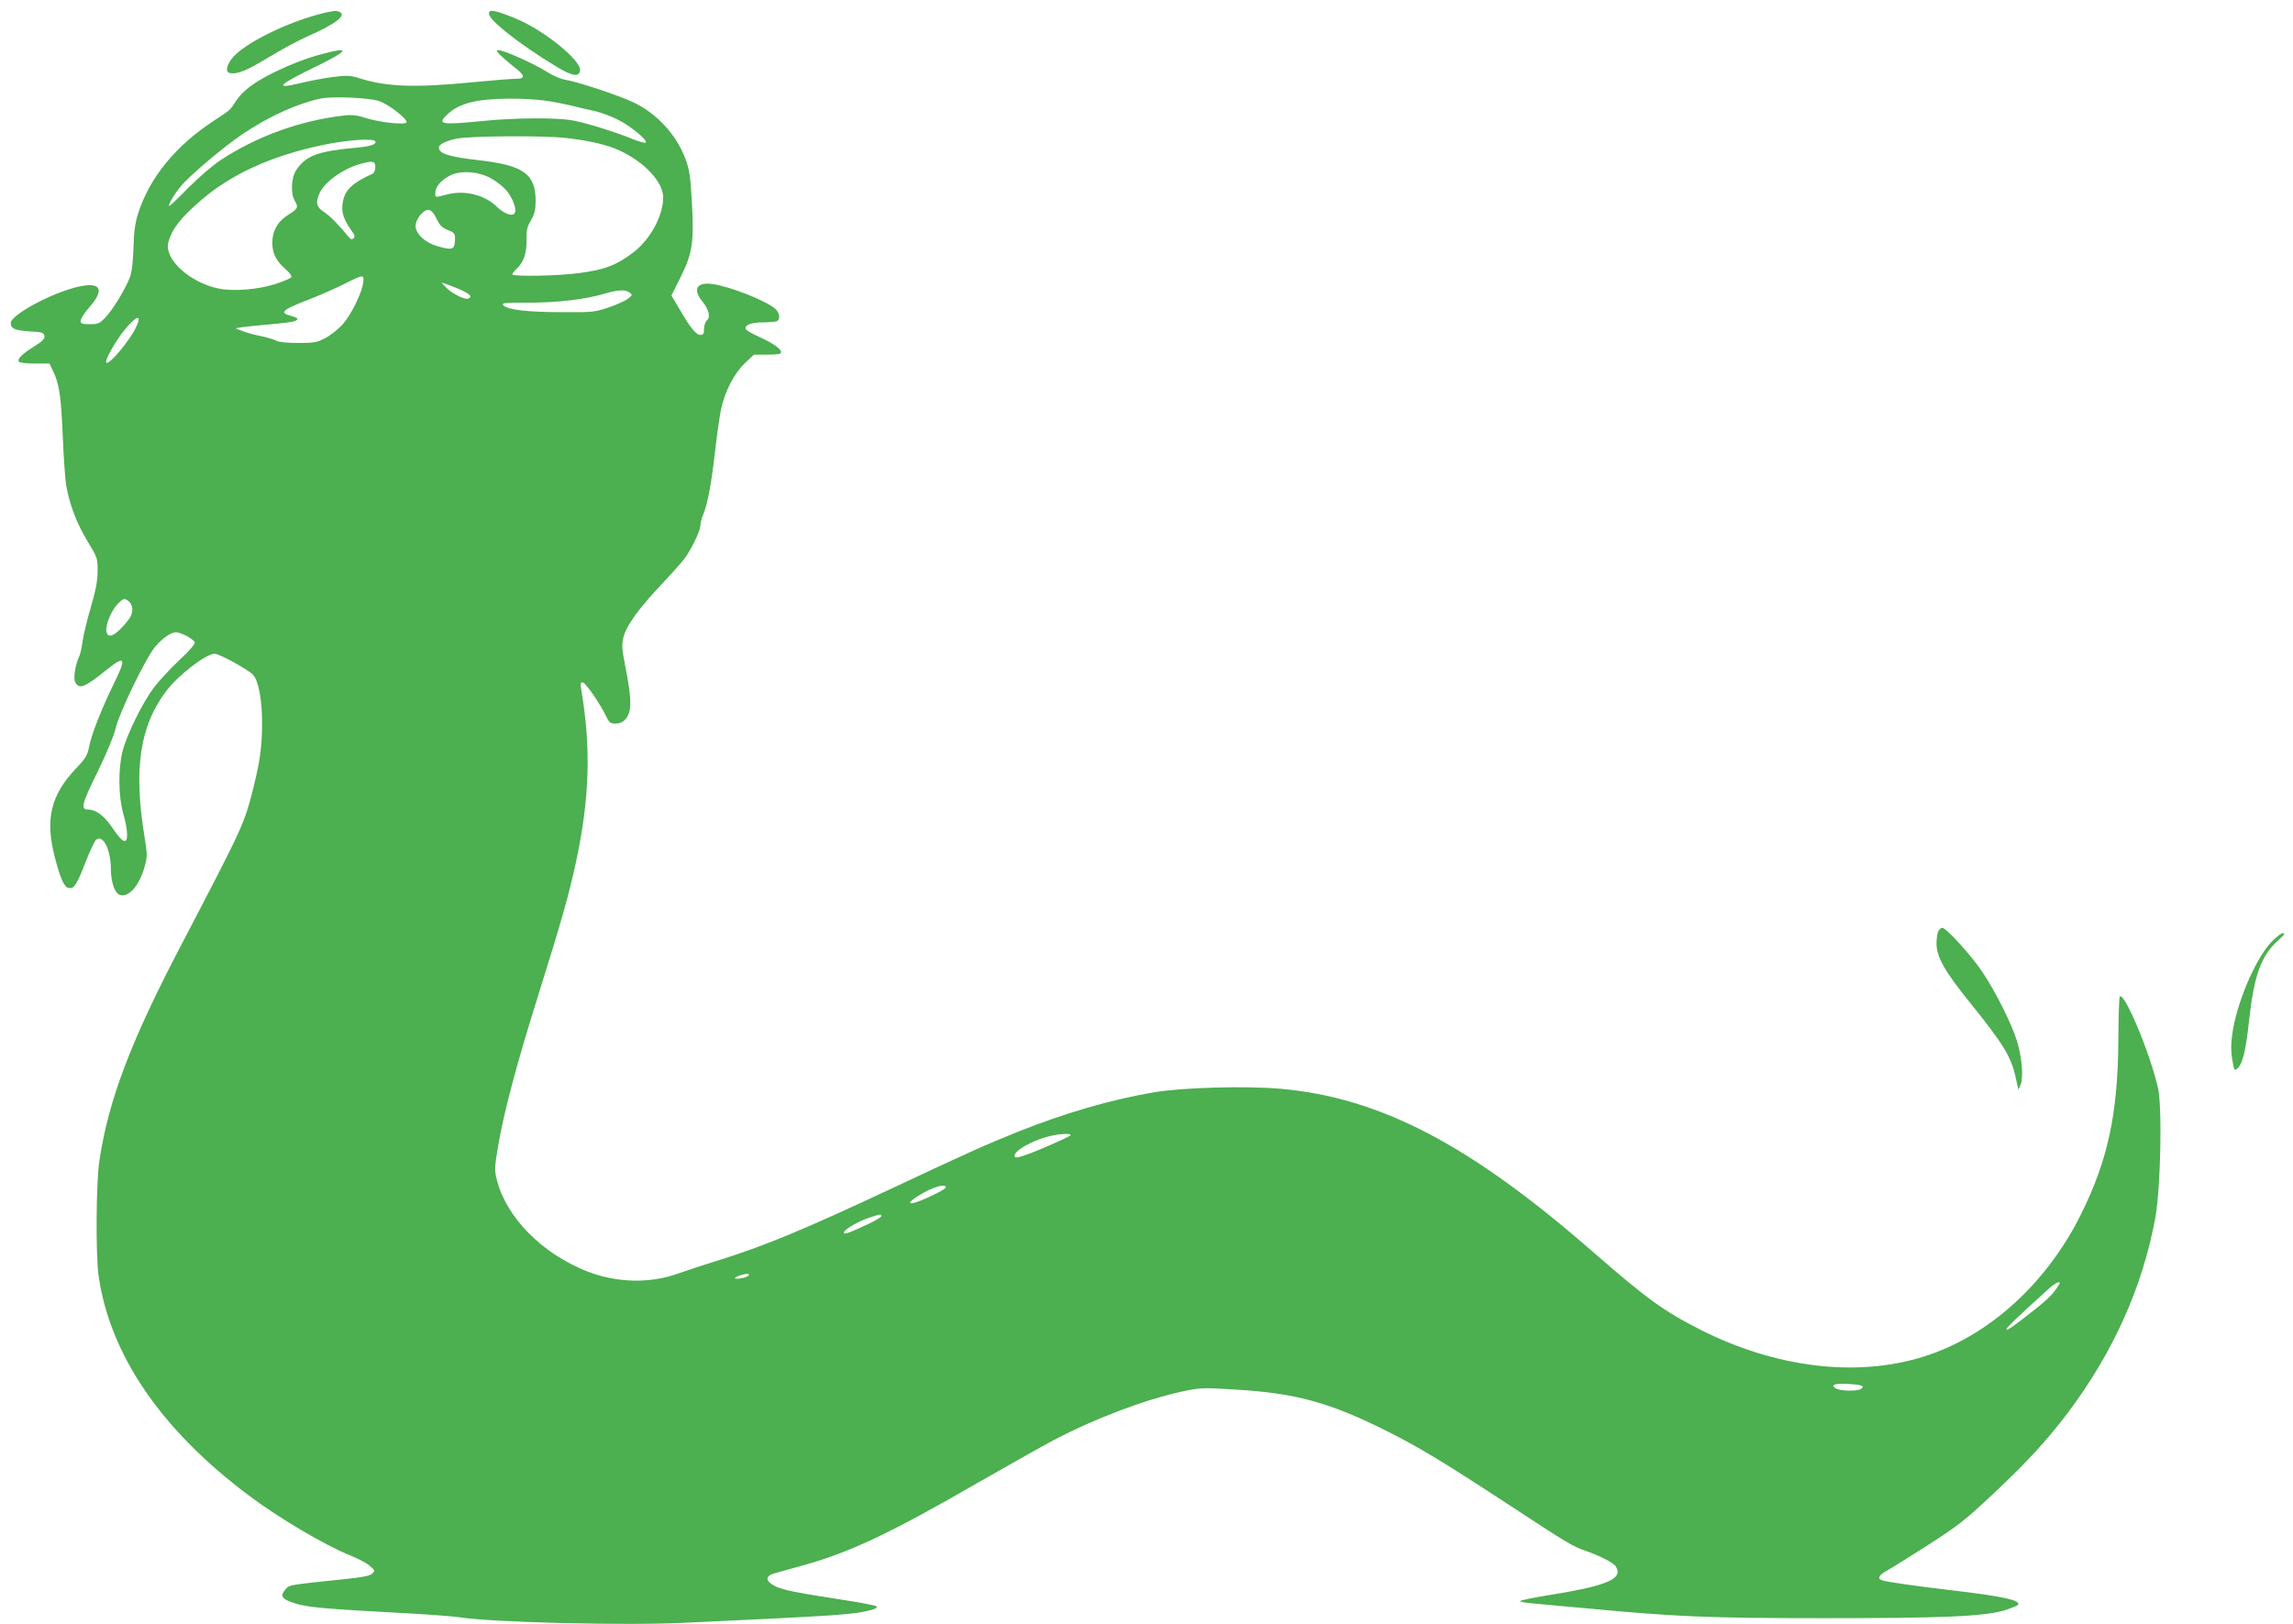 <?xml version="1.0" standalone="no"?>
<!DOCTYPE svg PUBLIC "-//W3C//DTD SVG 20010904//EN"
 "http://www.w3.org/TR/2001/REC-SVG-20010904/DTD/svg10.dtd">
<svg version="1.0" xmlns="http://www.w3.org/2000/svg"
 width="1280pt" height="907pt" viewBox="0 0 1280 907"
 preserveAspectRatio="xMidYMid meet">
<g transform="translate(0,907) scale(0.1,-0.1)"
fill="#4caf50" stroke="none">
<path d="M1815 8999 c-203 -47 -461 -174 -523 -259 -29 -39 -33 -73 -9 -78 41
-8 91 12 215 87 71 43 170 97 221 119 155 68 220 119 175 136 -19 7 -27 7 -79
-5z"/>
<path d="M2730 8992 c0 -35 174 -172 371 -291 93 -57 132 -63 137 -24 8 52
-191 216 -342 282 -53 23 -112 45 -131 48 -30 5 -35 3 -35 -15z"/>
<path d="M1805 8770 c-93 -24 -182 -58 -285 -109 -104 -52 -166 -99 -202 -154
-35 -54 -31 -50 -118 -107 -219 -142 -366 -322 -430 -525 -16 -52 -23 -101
-25 -191 -3 -83 -9 -134 -21 -165 -26 -66 -94 -178 -135 -221 -32 -34 -41 -38
-87 -38 -45 0 -52 3 -52 19 0 11 23 46 50 77 85 97 63 141 -59 114 -147 -32
-382 -158 -381 -204 1 -31 21 -40 102 -46 74 -4 83 -7 86 -26 2 -16 -11 -29
-55 -57 -67 -41 -98 -71 -88 -86 3 -6 41 -11 89 -11 l82 0 18 -37 c37 -75 46
-139 56 -361 5 -123 14 -252 20 -285 19 -106 59 -211 118 -308 56 -92 57 -95
57 -169 -1 -57 -10 -105 -38 -200 -20 -69 -41 -155 -46 -191 -5 -37 -14 -75
-19 -85 -21 -42 -34 -122 -22 -143 22 -42 53 -29 171 66 108 87 117 73 45 -73
-71 -147 -124 -280 -138 -351 -10 -51 -19 -66 -73 -123 -142 -149 -174 -284
-119 -496 30 -117 52 -168 77 -172 30 -6 44 15 92 138 25 65 53 124 61 131 39
32 83 -54 83 -166 1 -78 24 -138 55 -143 49 -10 105 57 133 158 16 58 16 67
-1 173 -61 374 -25 613 120 806 68 91 224 211 273 211 25 0 189 -90 214 -118
30 -33 50 -141 50 -267 0 -129 -11 -215 -49 -365 -50 -200 -55 -211 -397 -866
-286 -545 -412 -877 -462 -1214 -19 -122 -21 -524 -5 -641 63 -443 349 -862
839 -1229 169 -127 425 -278 569 -336 40 -16 88 -41 105 -56 30 -25 31 -28 15
-44 -12 -12 -50 -20 -145 -30 -333 -35 -316 -32 -340 -59 -29 -33 -21 -50 30
-69 86 -31 138 -36 687 -66 107 -6 222 -15 255 -20 174 -28 918 -47 1250 -31
885 41 950 46 1049 72 24 6 35 14 29 20 -5 5 -83 20 -173 34 -279 43 -349 57
-393 79 -56 28 -57 57 -2 72 22 6 92 26 155 43 263 73 488 179 980 463 168 96
357 203 420 236 229 121 512 228 721 273 101 21 110 22 304 10 333 -21 519
-72 840 -233 177 -89 308 -168 670 -405 340 -223 364 -237 436 -262 65 -22
137 -57 162 -79 9 -8 17 -26 17 -39 0 -49 -105 -85 -382 -129 -92 -15 -165
-30 -163 -34 2 -4 37 -10 77 -13 40 -4 168 -16 283 -26 506 -48 693 -56 1340
-56 671 0 895 10 1009 45 36 12 68 25 71 30 16 25 -84 47 -365 80 -202 24
-374 48 -395 57 -27 10 -16 29 29 54 24 13 128 78 231 144 166 107 206 138
357 280 195 183 305 303 425 462 250 334 413 697 484 1081 30 160 40 623 15
729 -44 193 -187 535 -213 509 -4 -3 -7 -115 -8 -249 -3 -405 -58 -662 -206
-962 -192 -390 -517 -685 -879 -799 -374 -118 -824 -64 -1247 149 -205 104
-301 174 -595 430 -690 604 -1193 867 -1751 916 -191 17 -551 7 -707 -20 -244
-42 -494 -115 -760 -221 -177 -71 -272 -114 -690 -310 -505 -237 -722 -327
-989 -410 -69 -21 -166 -53 -216 -71 -157 -56 -340 -52 -504 11 -252 98 -453
300 -507 510 -14 56 -14 68 6 187 31 187 105 465 219 828 141 451 176 576 216
761 77 356 85 641 29 967 -5 29 -3 37 9 37 15 0 100 -123 133 -194 15 -31 23
-36 50 -36 21 0 41 8 53 22 40 42 39 109 0 306 -17 88 -19 111 -9 153 15 63
82 157 206 289 55 58 114 124 131 146 40 50 93 161 93 192 0 12 6 37 14 55 26
64 45 164 66 342 11 99 27 212 35 250 21 99 74 202 134 258 l50 47 76 0 c58 0
75 3 75 14 0 19 -45 50 -124 86 -36 16 -68 35 -72 41 -13 22 28 39 92 39 34 0
69 3 78 6 25 9 19 50 -10 73 -60 47 -249 121 -346 135 -88 13 -113 -29 -58
-96 37 -45 48 -89 26 -107 -9 -8 -16 -29 -16 -47 0 -27 -4 -34 -19 -34 -25 0
-56 38 -115 139 l-48 81 51 102 c67 135 76 196 63 423 -8 144 -14 180 -36 239
-52 136 -160 253 -291 315 -80 38 -318 117 -377 125 -29 5 -69 22 -107 46 -65
42 -239 120 -267 120 -15 0 -14 -4 6 -25 14 -14 48 -44 77 -67 66 -50 68 -68
11 -68 -24 0 -135 -9 -248 -20 -312 -30 -467 -25 -617 21 -59 19 -73 19 -156
9 -50 -7 -133 -22 -184 -35 -147 -35 -121 -9 100 98 173 85 184 108 32 67z
m310 -264 c49 -15 155 -96 155 -118 0 -17 -145 -3 -224 22 -53 17 -82 20 -125
15 -244 -27 -492 -118 -691 -250 -41 -27 -121 -96 -177 -152 -56 -57 -104
-103 -108 -103 -10 0 26 64 62 107 48 60 242 224 348 295 147 99 305 170 436
198 65 13 265 5 324 -14z m922 3 c43 -5 112 -19 153 -29 41 -10 100 -24 130
-30 30 -7 87 -27 125 -46 73 -35 179 -123 158 -131 -6 -2 -37 7 -70 20 -93 39
-274 95 -344 106 -90 15 -318 13 -489 -4 -240 -24 -263 -20 -202 37 65 61 162
86 339 87 67 1 157 -4 200 -10z m118 -209 c139 -16 234 -38 305 -71 140 -65
244 -178 242 -264 -1 -101 -73 -233 -165 -303 -96 -73 -160 -98 -307 -117
-115 -16 -370 -20 -370 -7 0 5 9 17 21 28 41 37 60 90 58 162 -1 56 3 75 25
112 20 35 26 59 26 107 0 151 -65 199 -313 228 -170 19 -227 37 -227 71 0 18
35 36 100 50 69 15 481 18 605 4z m-1060 -19 c9 -16 -25 -28 -100 -35 -221
-20 -286 -44 -341 -125 -28 -42 -33 -129 -9 -171 22 -38 19 -45 -34 -78 -60
-37 -91 -91 -91 -157 0 -58 21 -101 72 -146 24 -20 38 -41 34 -47 -4 -6 -44
-23 -89 -38 -97 -31 -235 -42 -317 -25 -163 34 -307 167 -280 260 21 74 67
133 180 231 169 147 395 250 680 310 135 29 283 39 295 21z m0 -145 c0 -16 -7
-32 -15 -36 -113 -51 -153 -89 -166 -156 -11 -59 2 -98 58 -176 9 -13 10 -20
1 -29 -8 -8 -16 -6 -30 12 -51 63 -102 114 -135 136 -43 27 -48 53 -22 109 31
64 142 140 241 163 57 14 68 10 68 -23z m641 -59 c27 -14 67 -44 87 -66 39
-43 66 -116 48 -134 -16 -16 -60 2 -99 40 -68 66 -180 93 -278 67 -69 -18 -64
-18 -64 10 0 33 32 70 82 96 58 29 152 24 224 -13z m-299 -228 c17 -36 30 -50
62 -63 35 -13 41 -20 41 -45 0 -66 -12 -71 -100 -45 -68 20 -120 69 -120 112
0 40 45 94 74 90 14 -2 28 -19 43 -49z m-410 -359 c-8 -60 -69 -182 -118 -235
-24 -26 -66 -59 -94 -73 -45 -24 -61 -27 -150 -27 -58 0 -109 5 -121 12 -12 7
-52 19 -90 27 -38 7 -85 21 -104 29 l-35 14 35 6 c19 3 90 10 156 16 124 11
154 17 154 31 0 4 -17 12 -37 17 -65 15 -46 34 82 83 66 25 161 67 210 91 116
59 119 59 112 9z m538 -35 c60 -27 74 -42 49 -52 -21 -8 -93 29 -126 64 l-23
25 23 -7 c13 -4 48 -18 77 -30z m949 -18 c18 -13 17 -15 -9 -35 -15 -12 -64
-34 -109 -49 -76 -26 -91 -27 -256 -26 -191 0 -305 13 -329 37 -14 15 -1 16
138 16 163 0 314 18 421 49 78 23 120 26 144 8z m-2749 -182 c-31 -77 -163
-234 -172 -208 -6 16 49 113 96 173 66 83 104 100 76 35z m-29 -1570 c9 -36
-4 -64 -54 -117 -48 -51 -77 -61 -87 -28 -10 31 23 116 60 156 29 30 37 34 54
24 12 -6 23 -21 27 -35z m305 -165 c22 -12 43 -28 46 -36 3 -9 -26 -44 -86
-100 -50 -47 -113 -115 -141 -152 -64 -84 -153 -265 -176 -357 -25 -102 -23
-250 4 -348 23 -80 28 -142 13 -151 -13 -8 -34 13 -80 81 -43 61 -87 93 -130
93 -42 0 -35 31 53 209 53 109 92 203 102 246 20 87 169 394 221 455 40 47 88
80 116 80 10 0 36 -9 58 -20z m4935 -2789 c-4 -5 -72 -37 -152 -71 -99 -42
-150 -58 -157 -51 -26 26 97 98 208 121 56 11 107 12 101 1z m-696 -291 c0
-11 -133 -75 -177 -86 -40 -10 -25 10 31 44 74 45 146 66 146 42z m-360 -160
c0 -6 -38 -28 -83 -49 -109 -50 -131 -57 -125 -40 6 18 89 65 148 83 56 18 60
18 60 6z m-740 -330 c0 -10 -68 -26 -77 -17 -3 3 10 10 28 16 45 12 49 13 49
1z m7314 -52 c-27 -46 -56 -77 -137 -141 -120 -95 -157 -121 -157 -108 0 8 65
70 235 224 39 36 74 50 59 25z m-1105 -564 c11 -4 12 -7 2 -17 -17 -17 -124
-15 -146 3 -16 13 -16 14 2 21 18 6 114 2 142 -7z"/>
<path d="M10820 3871 c-5 -11 -10 -41 -10 -68 0 -75 44 -154 182 -325 195
-242 236 -309 262 -433 l13 -60 13 30 c16 40 7 151 -20 240 -31 100 -118 274
-192 385 -61 93 -204 250 -226 250 -6 0 -16 -9 -22 -19z"/>
<path d="M12679 3810 c-90 -95 -195 -344 -218 -514 -8 -57 -8 -96 0 -143 11
-62 12 -64 30 -47 28 25 46 99 64 268 28 254 68 362 164 447 32 29 39 39 25
39 -10 0 -39 -23 -65 -50z"/>
</g>
</svg>
